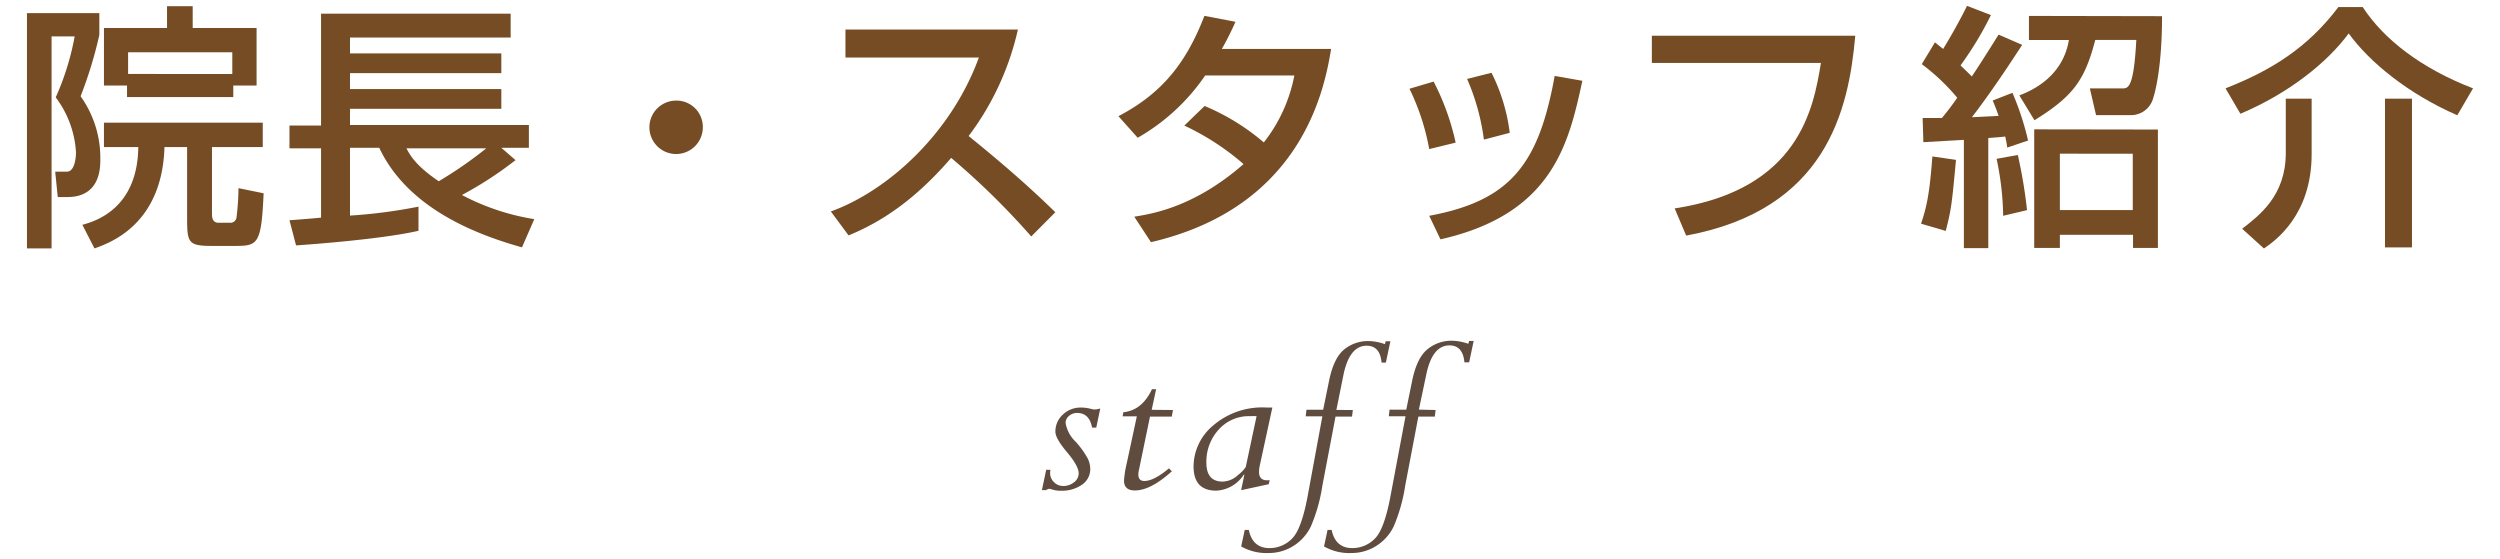 <svg id="レイヤー_1" data-name="レイヤー 1" xmlns="http://www.w3.org/2000/svg" viewBox="0 0 380 85"><defs><style>.cls-1{fill:#604c3f;}.cls-2{fill:#754c24;}</style></defs><title>index_txt</title><g id="レイヤー_2" data-name="レイヤー 2"><g id="contents"><path class="cls-1" d="M167.24,62.1,166.63,65H166q-.42-2.23-2.27-2.23a1.83,1.83,0,0,0-1.24.45,1.37,1.37,0,0,0-.52,1.07,5.07,5.07,0,0,0,1.51,2.83,13.08,13.08,0,0,1,1.88,2.62,3.85,3.85,0,0,1,.36,1.53,2.85,2.85,0,0,1-1.25,2.4,5.33,5.33,0,0,1-3.25.92,3.9,3.9,0,0,1-1.3-.19l-.39-.11a1.2,1.2,0,0,0-.54.21h-.62l.65-3.09h.65a2.34,2.34,0,0,0-.05.49,1.86,1.86,0,0,0,.6,1.4,1.91,1.91,0,0,0,1.35.57,2.59,2.59,0,0,0,1.69-.57,1.69,1.69,0,0,0,.7-1.35q0-1.11-1.77-3.21t-1.77-3.12a3.45,3.45,0,0,1,1.13-2.6,3.86,3.86,0,0,1,2.76-1.07,5.34,5.34,0,0,1,1.27.14l.61.14a.71.71,0,0,0,.28,0l.14,0Z"/><path class="cls-1" d="M178.29,62.32l-.18,1h-3.31l-1.7,8.21a2.8,2.8,0,0,0-.07.58q0,1,.9,1,1.46,0,3.75-1.92l.44.45q-3.23,2.91-5.62,2.91-1.65,0-1.65-1.51a15.44,15.44,0,0,1,.39-2.5l1.56-7.26h-2.16l.11-.62q2.84-.28,4.35-3.5h.63l-.67,3.13Z"/><path class="cls-1" d="M193.4,61.94l-1.92,8.85a5.15,5.15,0,0,0-.11.94q0,1.46,1.62,1.25l-.14.62-4.2.91.49-2.32-.07-.07a5.27,5.27,0,0,1-4.21,2.46q-3.44,0-3.44-3.71a8.17,8.17,0,0,1,3-6.21,11.42,11.42,0,0,1,8-2.72ZM191,63.26a9.07,9.07,0,0,0-1,0,6.13,6.13,0,0,0-4.78,2.06,7.21,7.21,0,0,0-1.85,5q0,2.88,2.46,2.88a3.53,3.53,0,0,0,2.35-1A5.44,5.44,0,0,0,189.35,71Z"/><path class="cls-1" d="M205.63,62.32l-.12,1H203l-2,10.51A25.44,25.44,0,0,1,199.26,80a7.15,7.15,0,0,1-2.69,3,7,7,0,0,1-3.72,1.06,7.8,7.8,0,0,1-4.19-1l.54-2.51h.62q.58,2.76,3.14,2.76a4.77,4.77,0,0,0,3.39-1.4q1.46-1.4,2.41-6.48L201,63.28h-2.53l.11-1h2.54l.89-4.36q.7-3.48,2.3-4.8a5.77,5.77,0,0,1,3.75-1.28,8,8,0,0,1,2.45.47l.11-.44h.72l-.69,3.25H210q-.23-2.57-2.27-2.57-2.6,0-3.52,4.4l-1.08,5.36Z"/><path class="cls-1" d="M218.21,62.32l-.12,1h-2.5l-2,10.51A25.53,25.53,0,0,1,211.85,80a7.18,7.18,0,0,1-2.69,3,7,7,0,0,1-3.72,1.06,7.8,7.8,0,0,1-4.19-1l.54-2.51h.62q.58,2.76,3.14,2.76a4.77,4.77,0,0,0,3.39-1.4q1.46-1.4,2.41-6.48l2.29-12.16H211.1l.11-1h2.54l.89-4.36q.71-3.48,2.3-4.8a5.77,5.77,0,0,1,3.8-1.32,8,8,0,0,1,2.45.47l.11-.44H224l-.69,3.25h-.72q-.23-2.57-2.27-2.57-2.6,0-3.52,4.4l-1.13,5.36Z"/><path class="cls-2" d="M4.1,2h11V5.31a63.71,63.71,0,0,1-2.85,9.32,16.14,16.14,0,0,1,3,9.59c0,1.25,0,5.73-5,5.73H8.78l-.39-3.86h1.79c1.13,0,1.37-2,1.37-2.93A15.33,15.33,0,0,0,8.47,14.8a40.37,40.37,0,0,0,2.88-9.27H7.84V37.76H4.1ZM39.94,22.35H32.22V32.53c0,.51.08,1.33,1,1.33h1.72a.93.93,0,0,0,1-.74,38.24,38.24,0,0,0,.31-4.52l3.82.78c-.35,7.76-.86,8-4.37,8H32.22c-3.67,0-3.78-.51-3.78-4.41V22.35H25c-.35,11.86-8.38,14.59-10.64,15.41l-1.84-3.59c1.68-.47,8.39-2.26,8.5-11.82H15.8v-3.7H39.94ZM19.31,13H15.8V4.26h9.59V.94h3.9V4.26H39V13H35.46v1.75H19.31Zm16-1.75V7.94H19.47v3.3Z"/><path class="cls-2" d="M44,33.47c.31,0,4.1-.31,4.8-.39V22.55H44V19.08h4.8v-17H77.62V5.7H53.2V8.12h23v3h-23v2.42h23v3h-23V19H80.39v3.47H76.21l2.15,1.87a56.14,56.14,0,0,1-8.15,5.3,35.48,35.48,0,0,0,11,3.67L79.34,37.6c-6.2-1.76-17.2-5.58-21.69-15.13H53.2v10.3a78.85,78.85,0,0,0,10.41-1.36v3.67C58.23,36.33,47.35,37.15,45,37.3ZM61.78,22.55c.58,1.09,1.44,2.65,4.91,5a63.07,63.07,0,0,0,7.22-5Z"/><path class="cls-2" d="M106.83,19.35a4.06,4.06,0,1,1-4.06-4.06h0a4,4,0,0,1,4.06,3.94S106.84,19.3,106.83,19.35Z"/><path class="cls-2" d="M126.29,32.14c8.35-3,18.17-11.54,22.5-23.4H128.51V4.49h26.21a42.24,42.24,0,0,1-7.49,16.19c4.56,3.67,9,7.49,13.18,11.58l-3.66,3.68A114.35,114.35,0,0,0,144.58,24c-4.52,5.23-9.44,9.28-15.6,11.78Z"/><path class="cls-2" d="M183.1,16.11a34,34,0,0,1,9,5.54,23.57,23.57,0,0,0,4.64-10.18H183.19a31,31,0,0,1-10.26,9.47L170,17.66c6.79-3.55,10.37-8.27,13.07-15.25l4.72.9a43.84,43.84,0,0,1-2.07,4.13h16.61c-1,6-4.33,24-27.38,29.37l-2.54-3.87c2.89-.47,9.2-1.52,16.61-8a38.67,38.67,0,0,0-9-5.85Z"/><path class="cls-2" d="M217.24,22.66a35.1,35.1,0,0,0-3-9.17l3.67-1.09a37.44,37.44,0,0,1,3.35,9.28Zm0,10.14c12.4-2.3,16.65-7.88,19.07-21.26l4.21.74c-2.07,9.48-4.45,20.24-21.57,24.1Zm8.31-11.58A33.75,33.75,0,0,0,223,12l3.71-.94a28,28,0,0,1,2.77,9.13Z"/><path class="cls-2" d="M282,5.43c-1,11.35-4.41,26.44-25.7,30.38l-1.75-4.13c18.92-2.89,21.1-15.21,22.23-22.11h-25.7V5.43Z"/><path class="cls-2" d="M297.31,24.3c-.62,6.63-.7,7.49-1.56,10.8L292,34c.82-2.46,1.29-4.37,1.72-10.22Zm-5.07-6.36h2.92a38.13,38.13,0,0,0,2.34-3.08,31.34,31.34,0,0,0-5.39-5.11l2-3.31,1.25,1c.74-1.21,2.26-3.78,3.63-6.55l3.63,1.4A51.42,51.42,0,0,1,298,9.94c.43.43.9.86,1.72,1.68.82-1.21,2.89-4.45,4.06-6.36l3.59,1.56c-2.26,3.47-4.8,7.29-7.64,11l4.06-.2c-.23-.66-.39-1.13-.9-2.34l3-1.17a42.68,42.68,0,0,1,2.38,7.25l-3.17,1.07a14.43,14.43,0,0,0-.31-1.68c-.62.08-1.13.12-2.57.23V37.72h-3.71V21.26l-6.16.35Zm14.47,5.62a75.26,75.26,0,0,1,1.4,8.38l-3.63.86a43.84,43.84,0,0,0-1-8.66Zm21.92-21.1c0,8.27-1.21,12.05-1.33,12.4A3.49,3.49,0,0,1,324,17.5H318.6l-.94-4.06h4.91c.9,0,1.76,0,2.15-7.37h-6.24c-1.6,6.16-3.35,8.54-9.24,12.21l-2.3-3.78c4.25-1.6,6.9-4.52,7.53-8.42H308.4V2.42ZM328,19.69v18h-3.78v-2H313.1v2h-3.9V19.66Zm-14.9,3.67v8.57h11.08V23.37Z"/><path class="cls-2" d="M373.51,17.52C366,14.24,360.18,9.45,357,5.08c-3.24,4.41-9.13,9.13-16.46,12.21l-2.26-3.86c6.94-2.73,12.44-6.12,17.16-12.36h3.69c3.2,4.91,8.89,9.32,16.77,12.36ZM351.37,15v8.42c0,9.28-5.54,13.18-7.25,14.35l-3.31-3c2.57-2,6.63-5,6.63-11.51V15Zm15.25,0V37.6h-4.1V15Z"/></g></g></svg>